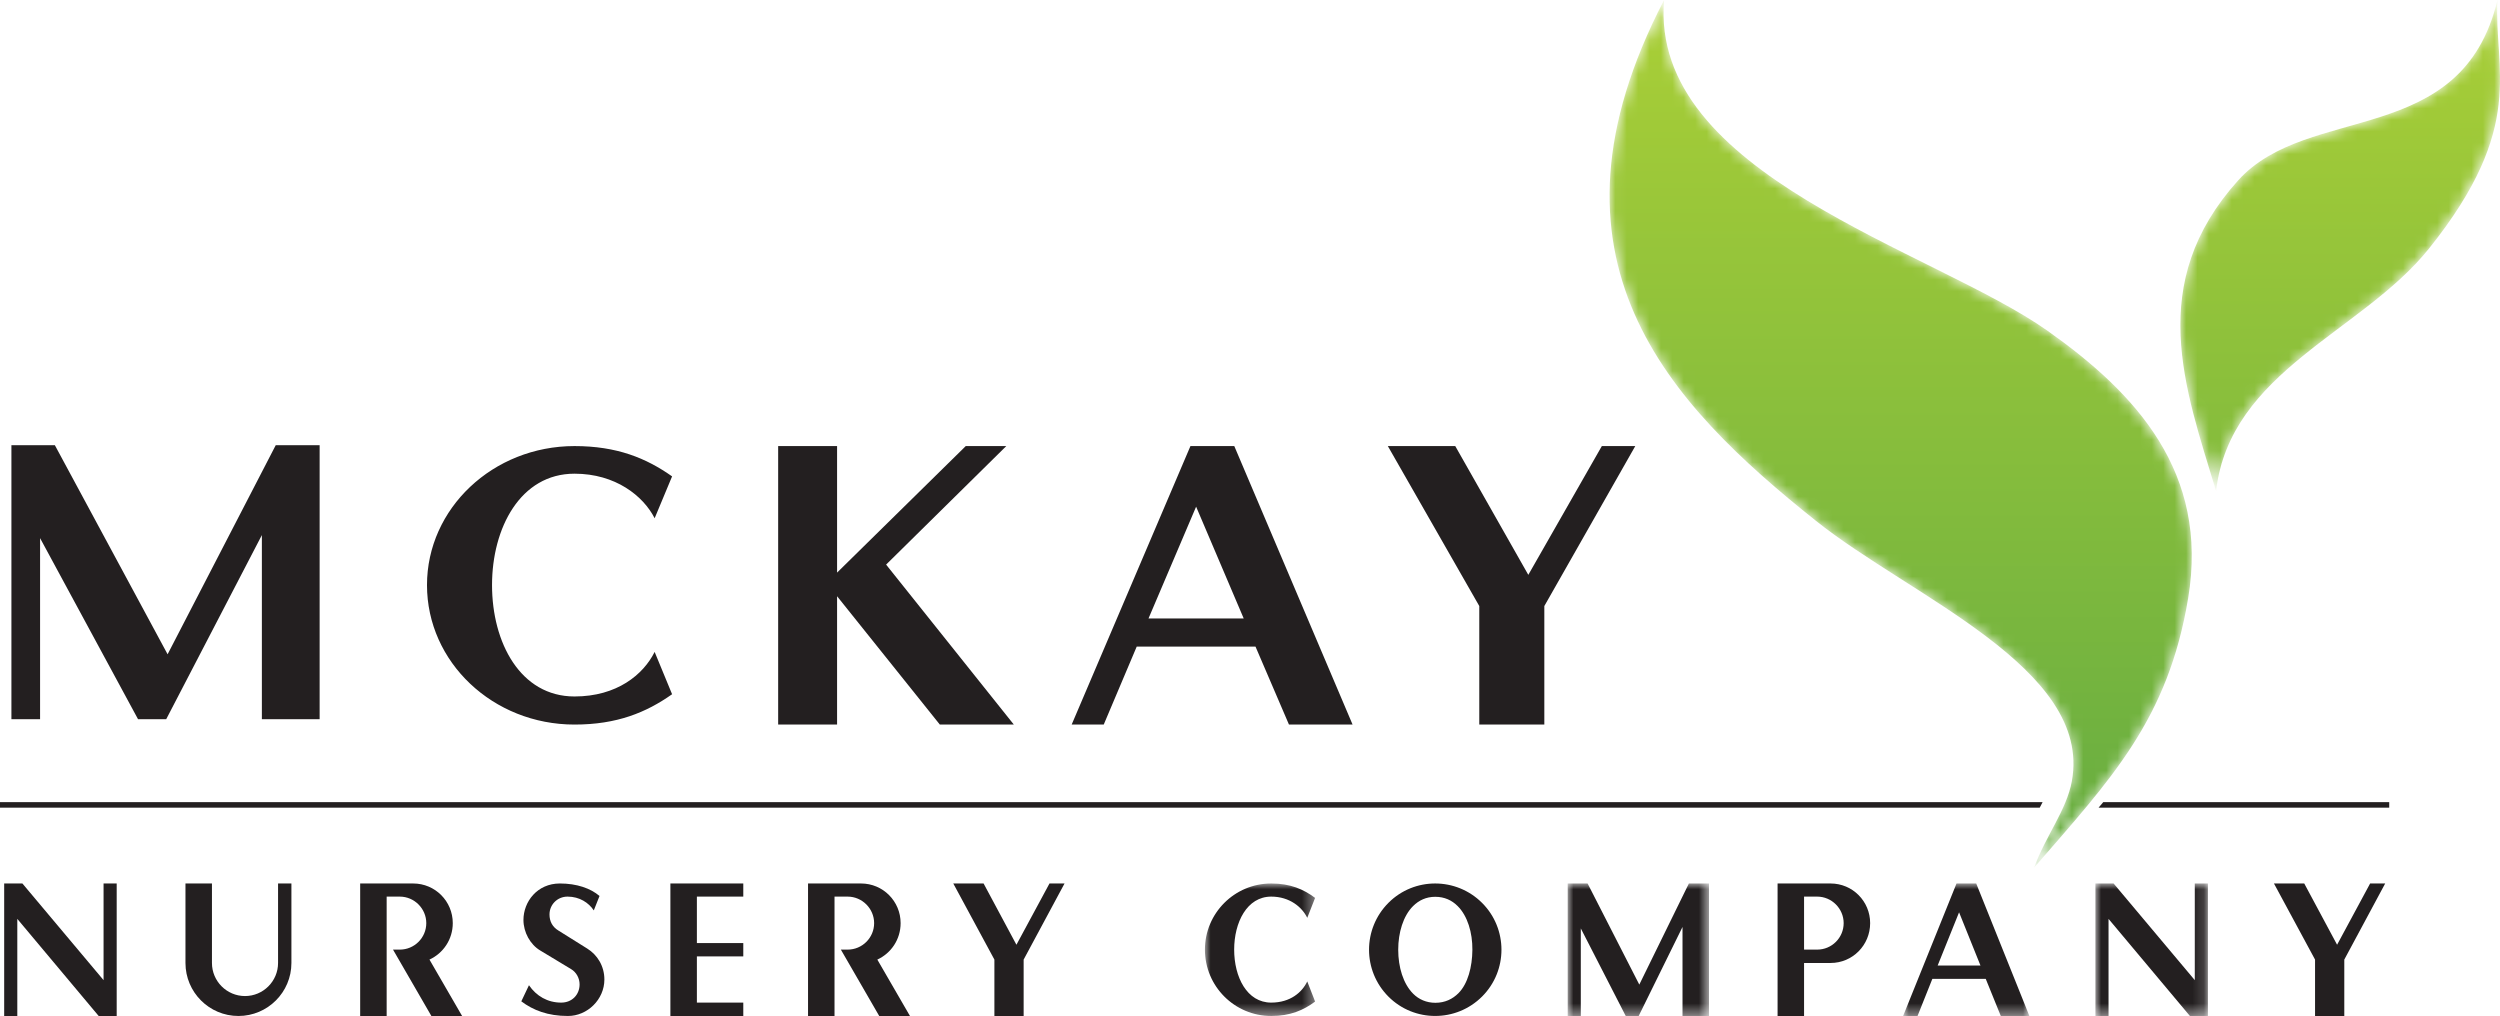 <?xml version="1.0" encoding="UTF-8"?>
<svg width="219px" height="89px" viewBox="0 0 219 89" version="1.1" xmlns="http://www.w3.org/2000/svg" xmlns:xlink="http://www.w3.org/1999/xlink">
    <title>2161477A-499A-4332-A8F4-1191ECB86E1E@2x</title>
    <defs>
        <polygon id="path-1" points="0 0 9.652 0 9.652 11.607 0 11.607"></polygon>
        <polygon id="path-3" points="0 0 12.379 0 12.379 11.607 0 11.607"></polygon>
        <polygon id="path-5" points="0 0 11.063 0 11.063 11.607 0 11.607"></polygon>
        <polygon id="path-7" points="0 0 9.857 0 9.857 11.607 0 11.607"></polygon>
        <path d="M5.07,15.794 C-3.066,24.816 0.385,33.965 3.125,43 L3.125,43 C4.386,32.47 15.897,29.112 21.772,21.783 L21.772,21.783 C30.389,11.041 27.436,6.056 27.779,0 L27.779,0 C24.661,13.032 11.206,8.987 5.07,15.794" id="path-9"></path>
        <linearGradient x1="50%" y1="239.128%" x2="50%" y2="2.939%" id="linearGradient-11">
            <stop stop-color="#4DA045" offset="0%"></stop>
            <stop stop-color="#A8CE37" offset="100%"></stop>
        </linearGradient>
        <path d="M18.082,45.629 C26.372,52.253 42.28,58.55 40.498,68.415 L40.498,68.415 C40.022,71.002 38.212,73.188 37.191,76 L37.191,76 C43.965,68.189 48.917,63.035 50.683,52.397 L50.683,52.397 C52.514,41.397 46.144,34.47 38.342,28.961 L38.342,28.961 C28.34,21.908 3.473,15.309 4.775,0 L4.775,0 C-7.015,22.696 5.179,35.335 18.082,45.629" id="path-12"></path>
        <linearGradient x1="50%" y1="137.035%" x2="50%" y2="2.483%" id="linearGradient-14">
            <stop stop-color="#4DA045" offset="0%"></stop>
            <stop stop-color="#A8CE37" offset="100%"></stop>
        </linearGradient>
    </defs>
    <g id="Home-and-Category-Pages" stroke="none" stroke-width="1" fill="none" fill-rule="evenodd">
        <g id="Category---Listing-Level-1" transform="translate(-150, -62)">
            <g id="logo-mckay" transform="translate(150, 62)">
                <polygon id="Fill-1" fill="#231F20" points="24.154 39 14.682 57.316 4.806 39 1 39 1 63 3.511 63 3.511 47.14 12.091 63 14.561 63 22.94 46.873 22.94 63 28 63 28 39"></polygon>
                <g id="Group-50" transform="translate(0, 39.076)">
                    <path d="M50.328,24.396 C43.184,24.396 37.405,18.93 37.405,12.177 C37.405,5.465 43.184,0 50.328,0 C54.044,0 56.604,1.054 58.875,2.655 L57.347,6.322 C56.355,4.372 53.92,2.419 50.328,2.419 C45.58,2.419 43.102,7.182 43.102,12.177 C43.102,17.213 45.58,21.935 50.328,21.935 C54.044,21.935 56.355,20.022 57.347,18.033 L58.875,21.739 C56.604,23.34 54.044,24.396 50.328,24.396" id="Fill-2" fill="#231F20"></path>
                    <polygon id="Fill-4" fill="#231F20" points="82.329 24.396 73.328 13.154 73.328 24.396 68.167 24.396 68.167 0 73.328 0 73.328 11.084 84.6 0 88.151 0 77.623 10.383 88.811 24.396"></polygon>
                    <path d="M104.78,5.309 L100.608,15.104 L108.95,15.104 L104.78,5.309 Z M112.913,24.396 L109.981,17.565 L99.577,17.565 L96.687,24.396 L93.878,24.396 L104.283,0 L108.123,0 L118.486,24.396 L112.913,24.396 Z" id="Fill-6" fill="#231F20"></path>
                    <polygon id="Fill-8" fill="#231F20" points="135.283 14.013 135.283 24.396 129.585 24.396 129.585 14.013 121.574 4.52368403e-05 127.48 4.52368403e-05 133.88 11.281 140.321 4.52368403e-05 143.25 4.52368403e-05"></polygon>
                    <path d="M178.934,31.189 L0,31.189 L0,31.678 L178.679,31.678 C178.767,31.514 178.852,31.351 178.934,31.189" id="Fill-14" fill="#231F20"></path>
                    <path d="M184.247,31.189 C184.11,31.352 183.972,31.515 183.833,31.678 L209.296,31.678 L209.296,31.189 L184.247,31.189 Z" id="Fill-16" fill="#231F20"></path>
                    <polygon id="Fill-18" fill="#231F20" points="8.644 49.924 1.516 41.418 1.516 49.924 0.366 49.924 0.366 38.317 1.962 38.317 9.072 46.785 9.072 38.317 10.222 38.317 10.222 49.924"></polygon>
                    <path d="M20.887,49.924 C18.325,49.924 16.247,47.843 16.247,45.281 L16.247,38.317 L18.567,38.317 L18.567,45.281 C18.567,46.878 19.866,48.178 21.463,48.178 C23.059,48.178 24.358,46.878 24.358,45.281 L24.358,38.317 L25.528,38.317 L25.528,45.281 C25.528,47.843 23.449,49.924 20.887,49.924" id="Fill-20" fill="#231F20"></path>
                    <path d="M37.788,49.924 L34.428,44.11 L35.022,44.11 C36.303,44.11 37.343,43.071 37.343,41.789 C37.343,40.527 36.303,39.467 35.022,39.467 L33.871,39.467 L33.871,49.924 L31.551,49.924 L31.551,38.317 L36.191,38.317 C38.122,38.317 39.663,39.877 39.663,41.789 C39.663,43.219 38.827,44.427 37.621,44.984 L40.48,49.924 L37.788,49.924 Z" id="Fill-22" fill="#231F20"></path>
                    <path d="M49.752,49.924 C47.988,49.924 46.708,49.422 45.667,48.642 L46.337,47.23 C46.986,48.178 47.97,48.753 49.158,48.753 C50.123,48.753 50.772,48.048 50.772,47.157 C50.772,46.618 50.494,46.098 50.03,45.819 L47.321,44.185 C46.447,43.666 45.854,42.588 45.854,41.511 C45.854,39.914 47.06,38.317 49.047,38.317 C50.531,38.317 51.738,38.744 52.518,39.412 L52.017,40.675 C51.571,40.006 50.772,39.467 49.714,39.467 C48.824,39.467 48.136,40.174 48.136,41.028 C48.136,41.641 48.397,42.125 48.916,42.439 L51.441,44.018 C52.314,44.557 52.944,45.54 52.944,46.729 C52.944,48.475 51.459,49.924 49.752,49.924" id="Fill-24" fill="#231F20"></path>
                    <polygon id="Fill-26" fill="#231F20" points="58.726 49.924 58.726 38.317 65.112 38.317 65.112 39.467 61.047 39.467 61.047 43.535 65.112 43.535 65.112 44.704 61.047 44.704 61.047 48.753 65.112 48.753 65.112 49.924"></polygon>
                    <path d="M77.019,49.924 L73.66,44.11 L74.253,44.11 C75.534,44.11 76.574,43.071 76.574,41.789 C76.574,40.527 75.534,39.467 74.253,39.467 L73.104,39.467 L73.104,49.924 L70.784,49.924 L70.784,38.317 L75.424,38.317 C77.354,38.317 78.894,39.877 78.894,41.789 C78.894,43.219 78.06,44.427 76.854,44.984 L79.713,49.924 L77.019,49.924 Z" id="Fill-28" fill="#231F20"></path>
                    <polygon id="Fill-30" fill="#231F20" points="89.671 44.984 89.671 49.924 87.109 49.924 87.109 44.984 83.507 38.317 86.162 38.317 89.039 43.684 91.935 38.317 93.254 38.317"></polygon>
                    <g id="Group-34" transform="translate(105.551, 38.317)">
                        <mask id="mask-2" fill="white">
                            <use xlink:href="#path-1"></use>
                        </mask>
                        <g id="Clip-33"></g>
                        <path d="M5.809,11.607 C2.598,11.607 0,9.006 0,5.793 C0,2.6 2.598,0 5.809,0 C7.48,0 8.632,0.501 9.652,1.263 L8.965,3.008 C8.52,2.081 7.425,1.15 5.809,1.15 C3.675,1.15 2.562,3.416 2.562,5.793 C2.562,8.189 3.675,10.436 5.809,10.436 C7.48,10.436 8.52,9.526 8.965,8.58 L9.652,10.344 C8.632,11.105 7.48,11.607 5.809,11.607" id="Fill-32" fill="#231F20" mask="url(#mask-2)"></path>
                    </g>
                    <path d="M128.981,44.134 C128.994,42.623 128.561,41.166 127.694,40.299 C127.184,39.787 126.541,39.484 125.726,39.484 C124.939,39.484 124.295,39.787 123.783,40.299 C122.917,41.165 122.484,42.623 122.484,44.119 C122.485,45.643 122.918,47.1 123.797,47.979 C124.283,48.465 124.951,48.769 125.741,48.769 C126.58,48.769 127.249,48.439 127.761,47.927 C128.587,47.101 128.969,45.617 128.981,44.134 M121.63,48.23 C119.36,45.958 119.361,42.281 121.631,40.009 C123.888,37.751 127.564,37.751 129.834,40.022 C132.093,42.282 132.092,45.958 129.835,48.216 C127.565,50.488 123.889,50.489 121.63,48.23" id="Fill-35" fill="#231F20"></path>
                    <g id="Group-39" transform="translate(137.329, 38.317)">
                        <mask id="mask-4" fill="white">
                            <use xlink:href="#path-3"></use>
                        </mask>
                        <g id="Clip-38"></g>
                        <polygon id="Fill-37" fill="#231F20" mask="url(#mask-4)" points="10.059 11.607 10.059 3.808 6.219 11.607 5.086 11.607 1.15 3.937 1.15 11.607 0 11.607 0 0 1.745 0 6.274 8.858 10.617 0 12.379 0 12.379 11.607"></polygon>
                    </g>
                    <path d="M159.185,39.467 L158.036,39.467 L158.036,44.11 L159.185,44.11 C160.467,44.11 161.505,43.071 161.505,41.789 C161.505,40.527 160.467,39.467 159.185,39.467 M160.356,45.281 L158.036,45.281 L158.036,49.924 L155.716,49.924 L155.716,38.317 L160.356,38.317 C162.285,38.317 163.825,39.877 163.825,41.789 C163.825,43.721 162.285,45.281 160.356,45.281" id="Fill-40" fill="#231F20"></path>
                    <g id="Group-44" transform="translate(166.712, 38.317)">
                        <mask id="mask-6" fill="white">
                            <use xlink:href="#path-5"></use>
                        </mask>
                        <g id="Clip-43"></g>
                        <path d="M4.903,2.525 L3.027,7.186 L6.777,7.186 L4.903,2.525 Z M8.558,11.607 L7.239,8.356 L2.562,8.356 L1.264,11.607 L0,11.607 L4.679,0 L6.404,0 L11.063,11.607 L8.558,11.607 Z" id="Fill-42" fill="#231F20" mask="url(#mask-6)"></path>
                    </g>
                    <g id="Group-47" transform="translate(183.557, 38.317)">
                        <mask id="mask-8" fill="white">
                            <use xlink:href="#path-7"></use>
                        </mask>
                        <g id="Clip-46"></g>
                        <polygon id="Fill-45" fill="#231F20" mask="url(#mask-8)" points="8.28 11.607 1.151 3.101 1.151 11.607 0 11.607 0 0 1.595 0 8.706 8.468 8.706 0 9.857 0 9.857 11.607"></polygon>
                    </g>
                    <polygon id="Fill-48" fill="#231F20" points="205.36 44.984 205.36 49.924 202.798 49.924 202.798 44.984 199.198 38.317 201.852 38.317 204.729 43.684 207.623 38.317 208.942 38.317"></polygon>
                </g>
                <g id="Group-53" transform="translate(191, 0)">
                    <mask id="mask-10" fill="white">
                        <use xlink:href="#path-9"></use>
                    </mask>
                    <g id="Clip-52"></g>
                    <path d="M5.07,15.794 C-3.066,24.816 0.385,33.965 3.125,43 L3.125,43 C4.386,32.47 15.897,29.112 21.772,21.783 L21.772,21.783 C30.389,11.041 27.436,6.056 27.779,0 L27.779,0 C24.661,13.032 11.206,8.987 5.07,15.794" id="Fill-51" fill="url(#linearGradient-11)" mask="url(#mask-10)"></path>
                </g>
                <g id="Group-56" transform="translate(141, 0)">
                    <mask id="mask-13" fill="white">
                        <use xlink:href="#path-12"></use>
                    </mask>
                    <g id="Clip-55"></g>
                    <path d="M18.082,45.629 C26.372,52.253 42.28,58.55 40.498,68.415 L40.498,68.415 C40.022,71.002 38.212,73.188 37.191,76 L37.191,76 C43.965,68.189 48.917,63.035 50.683,52.397 L50.683,52.397 C52.514,41.397 46.144,34.47 38.342,28.961 L38.342,28.961 C28.34,21.908 3.473,15.309 4.775,0 L4.775,0 C-7.015,22.696 5.179,35.335 18.082,45.629" id="Fill-54" fill="url(#linearGradient-14)" mask="url(#mask-13)"></path>
                </g>
            </g>
        </g>
    </g>
</svg>